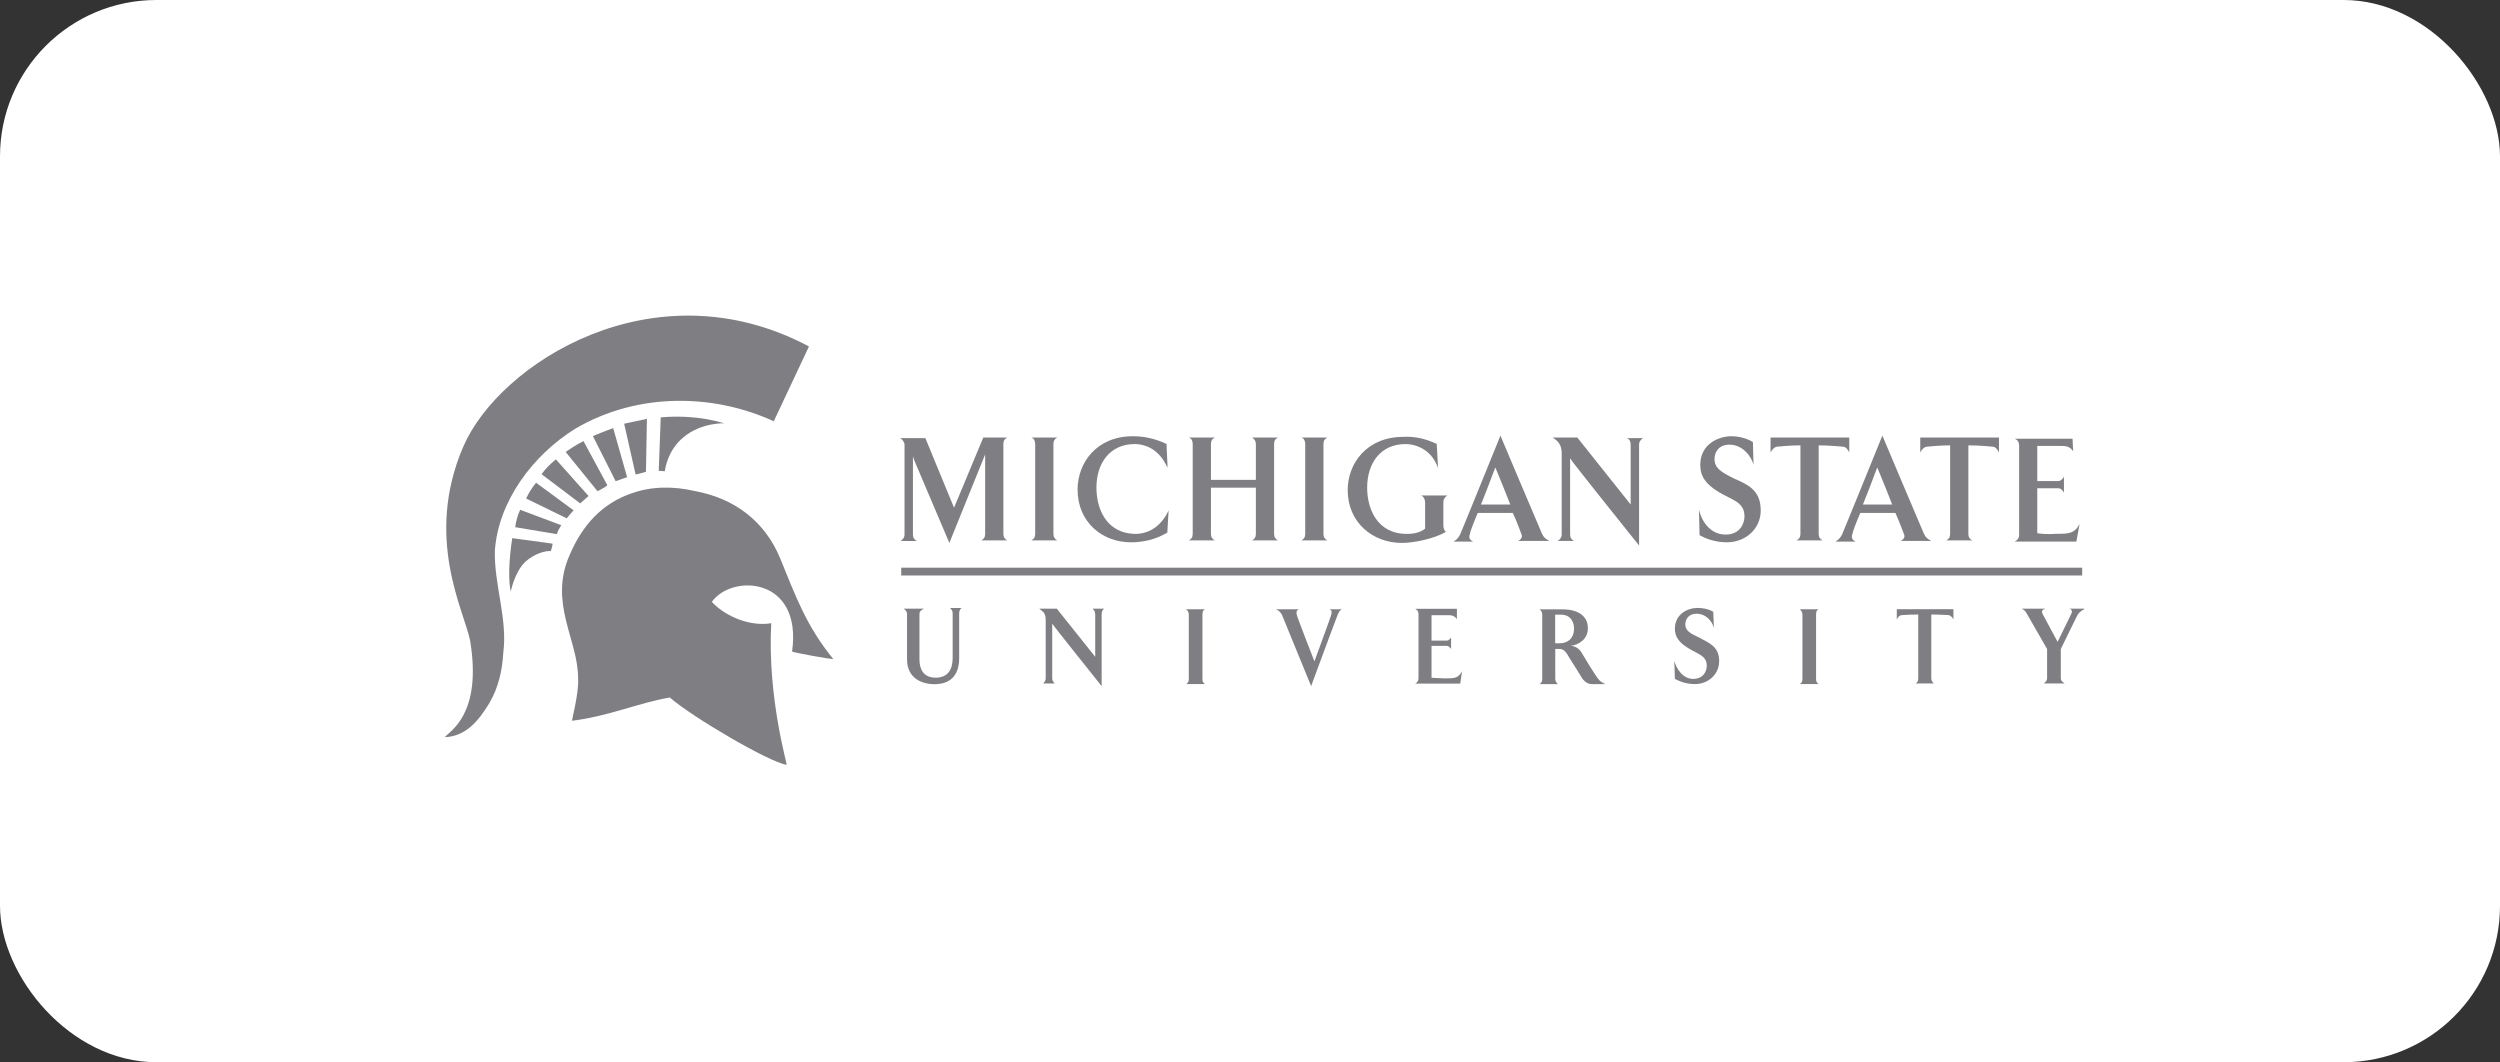 <?xml version="1.0" encoding="UTF-8"?>
<svg id="_图层_2" data-name="图层 2" xmlns="http://www.w3.org/2000/svg" viewBox="0 0 287.75 122.26">
  <rect x="0" y="0" width="287.75" height="122.26" fill="#333333" stroke="none"/>
  <defs>
    <style>
      .cls-1 {
        fill: #7f7e82;
      }

      .cls-1, .cls-2 {
        stroke-width: 0px;
      }

      .cls-2 {
        fill: #fff;
      }
    </style>
  </defs>
  <g id="_图层_1-2" data-name="图层 1">
    <rect class="cls-2" x="0" width="287.75" height="122.26" rx="18" ry="18"/>
    <g>
      <g id="g26">
        <g id="g989">
          <path id="path4" class="cls-1" d="m93.11,39.88s-2.68,5.7-4.05,8.61c-6.67-3.08-15.45-3.48-22.86.86-4.85,3.02-8.84,8.32-9.24,14.02-.11,3.82,1.48,7.92.97,11.74-.11,2.05-.57,4.05-1.6,5.81-1.25,2.05-2.68,3.82-5.13,3.93.51-.68,4.33-2.57,2.91-11.12-.68-3.42-5.3-11.8-.8-22.29,4.1-9.58,21.95-21.04,39.79-11.57Z"/>
          <path id="path6" class="cls-1" d="m72.64,56.81c2.28-.86,4.9-.86,7.35-.29,4.67.86,8.1,3.59,9.81,7.75,1.77,4.33,3.02,7.81,6.1,11.57.06.11-4.73-.74-4.73-.86,1.2-8.61-6.95-8.95-9.24-5.7,1.71,1.82,4.62,2.85,6.84,2.45-.46,8.55,1.88,16.3,1.77,16.3-2-.29-10.83-5.47-13.45-7.75-3.82.68-6.84,2.11-11.23,2.68-.11.06.8-3.19.68-4.9,0-4.45-3.42-8.67-.97-14.19,1.43-3.36,3.65-5.87,7.07-7.07Z"/>
          <g id="g24">
            <path id="path8" class="cls-1" d="m75.83,54.19c.29,0,.68.06.68.06.06-.29.34-2.45,2.17-3.93,2.05-1.71,4.67-1.6,4.67-1.6-2.62-.8-5.36-.86-7.3-.68l-.23,6.16Z"/>
            <path id="path10" class="cls-1" d="m58.96,61.94c-.4,2.57-.46,4.9-.17,6.16,0,0,.4-2.17,1.65-3.42,1.14-1.03,2.45-1.31,2.96-1.25,0,0,.29-.86.17-.86l-4.62-.63Z"/>
            <path id="path12" class="cls-1" d="m64.09,61.48c.11-.34.29-.68.51-1.03l-4.73-1.77c-.29.57-.51,1.48-.57,2l4.79.8Z"/>
            <path id="path14" class="cls-1" d="m65.23,59.66s.8-.97.8-.91l-4.33-3.19c-.46.57-.86,1.2-1.14,1.82l4.67,2.28Z"/>
            <path id="path16" class="cls-1" d="m66.77,57.95c.06-.06.97-.86.97-.86l-3.76-4.22c-.86.74-1.14,1.03-1.65,1.71l4.45,3.36Z"/>
            <path id="path18" class="cls-1" d="m68.76,56.52c0,.06,1.14-.57,1.14-.68l-2.74-5.07c-1.03.51-1.71,1.03-2.05,1.25l3.65,4.5Z"/>
            <path id="path20" class="cls-1" d="m70.87,55.38l1.31-.46-1.6-5.64c-.86.29-2.05.8-2.34.91l2.62,5.19Z"/>
            <path id="path22" class="cls-1" d="m73.15,54.59c.06.06,1.2-.29,1.2-.29l.11-6.1c-.06.06-1.43.29-2.62.57l1.31,5.81Z"/>
          </g>
        </g>
      </g>
      <g id="g82">
        <g id="g50">
          <path id="path30" class="cls-1" d="m105.83,70.66v5.24c0,.9.3,2.1,1.87,2.1,1.42,0,1.95-.97,1.95-2.25v-5.17c0-.3-.15-.45-.3-.6h1.35c-.15.07-.3.3-.3.6v5.17c0,2.17-1.2,3-2.85,3-1.42,0-3.15-.67-3.15-2.85v-5.24c0-.3-.22-.45-.37-.6h2.32c-.3.15-.52.3-.52.6Z"/>
          <path id="path32" class="cls-1" d="m126.05,70.66c0-.3-.15-.45-.3-.6h1.35c-.15.07-.3.3-.3.6v8.31s-5.69-7.11-5.69-7.19v6.29c0,.3.15.45.3.6h-1.35c.15-.15.3-.3.3-.6v-6.74q0-.52-.22-.82c-.15-.15-.3-.3-.52-.45h2.02l4.42,5.54v-4.94Z"/>
          <path id="path34" class="cls-1" d="m138.7,70.13c-.22.07-.3.3-.3.6v7.41c0,.3.07.45.3.6h-2.17c.22-.15.3-.3.3-.6v-7.41c0-.3-.15-.45-.3-.6h2.17Z"/>
          <path id="path36" class="cls-1" d="m153.23,70.73c.07-.3.07-.52-.22-.6h1.42c-.3.22-.3.3-.45.6-.22.52-3.07,8.24-3.07,8.24,0,0-3.15-7.71-3.37-8.24-.15-.22-.3-.45-.67-.6h2.62c-.3.15-.3.37-.22.67,0,.15,2.02,5.32,2.02,5.32,0,0,1.95-5.32,1.95-5.39Z"/>
          <path id="path38" class="cls-1" d="m167.69,71.26c-.22-.3-.45-.45-.9-.45h-2.02v2.92h1.8c.15,0,.37-.22.45-.37v1.35c-.07-.15-.3-.37-.45-.37h-1.8v3.67c.22,0,.97.07,1.57.07,1.05,0,1.5,0,1.95-.82l-.22,1.42h-5.17c.22-.15.37-.3.37-.6v-7.41c0-.3-.15-.45-.37-.6h4.79v1.2Z"/>
          <path id="path40" class="cls-1" d="m180.8,74.33c.82.07,1.2.67,1.35.97,0,0,1.42,2.4,1.87,2.92.22.3.75.52.75.52h-1.57c-.45,0-.82-.3-1.05-.6-.52-.82-1.05-1.72-1.5-2.4-.3-.52-.6-1.05-1.12-1.05h-.52v3.45c0,.3.15.45.3.6h-2.1c.22-.15.3-.3.3-.6v-7.41c0-.3-.15-.45-.3-.6h2.55c2.47,0,3,1.27,3,2.1.07,1.35-1.12,2.02-1.95,2.1Zm-1.8-3.59v3.3h.52c.82,0,1.65-.45,1.65-1.72,0-.6-.3-1.57-1.5-1.57-.3,0-.67,0-.67,0Z"/>
          <path id="path42" class="cls-1" d="m197.87,76.12c0,1.57-1.35,2.62-2.77,2.62-1.12,0-1.87-.37-2.32-.6l-.07-2.1c.22.9.97,2.1,2.17,2.1s1.57-.9,1.57-1.5c0-1.2-1.05-1.35-2.1-2.02-1.12-.67-1.57-1.35-1.57-2.25,0-1.72,1.5-2.4,2.62-2.4.37,0,1.2.07,1.8.45l.07,1.87c-.15-.67-.82-1.65-2.02-1.65-.9,0-1.27.67-1.27,1.2,0,.75.52,1.05,1.65,1.57,1.05.6,2.25.97,2.25,2.7h0Z"/>
          <path id="path44" class="cls-1" d="m209.33,70.13c-.22.07-.3.3-.3.6v7.41c0,.3.07.45.3.6h-2.17c.22-.15.3-.3.3-.6v-7.41c0-.3-.15-.45-.3-.6h2.17Z"/>
          <path id="path46" class="cls-1" d="m222.29,70.73v7.34c0,.3.15.45.3.6h-2.1c.22-.15.3-.3.3-.6v-7.34c-.9,0-1.87.07-1.87.07-.3,0-.52.3-.6.52v-1.2h6.52v1.2c-.07-.22-.3-.45-.52-.52-.07,0-1.12-.07-2.02-.07Z"/>
          <path id="path48" class="cls-1" d="m239.89,70.13c-.37.15-.67.45-.82.75l-1.87,3.82v3.37c0,.3.22.45.45.6h-2.4c.15-.15.37-.3.37-.6v-3.37l-2.32-4.04c-.15-.3-.3-.45-.6-.6h2.7c-.3.15-.52.22-.22.75l1.65,3.07,1.57-3.22c.15-.3.07-.52-.22-.6h1.72v.07Z"/>
        </g>
        <g id="g78">
          <path id="path52" class="cls-1" d="m113.17,50.36h2.77c-.3.15-.45.37-.45.75v10.34c0,.37.15.6.45.75h-3c.3-.15.45-.37.45-.75v-9.14l-.15.37-3.97,9.81-4.04-9.51-.15-.45v8.99c0,.37.15.6.45.75h-1.87c.22-.15.45-.37.45-.75v-10.34c0-.3-.3-.67-.52-.75h2.92l3.3,8.01,3.37-8.09Z"/>
          <path id="path54" class="cls-1" d="m121.7,50.36c-.3.15-.45.37-.45.75v10.34c0,.37.15.6.45.75h-3c.3-.15.45-.37.45-.75v-10.34c0-.37-.15-.67-.45-.75h3Z"/>
          <path id="path56" class="cls-1" d="m134.36,53.81c-1.05-2.4-2.92-2.7-3.74-2.7-2.85,0-4.42,2.17-4.42,5.02,0,2.4,1.12,5.32,4.57,5.32.75,0,2.62-.3,3.74-2.7,0-.07-.15,2.55-.15,2.55-1.35.82-2.85,1.12-4.19,1.12-3.3,0-6.14-2.32-6.14-6.07,0-3.07,2.17-6.14,6.37-6.14,1.35,0,2.62.3,3.89.9-.07,0,.15,2.77.07,2.7Z"/>
          <path id="path58" class="cls-1" d="m144.1,50.36h3c-.3.15-.45.37-.45.75v10.34c0,.37.15.6.45.75h-3c.3-.15.45-.37.45-.75v-5.32h-5.17v5.32c0,.37.15.6.45.75h-3c.3-.15.45-.37.45-.75v-10.34c0-.37-.15-.67-.45-.75h3c-.3.15-.45.37-.45.75v4.12h5.17v-4.12c0-.3-.15-.6-.45-.75Z"/>
          <path id="path60" class="cls-1" d="m152.78,50.36c-.3.15-.45.37-.45.75v10.34c0,.37.15.6.45.75h-3c.3-.15.45-.37.45-.75v-10.34c0-.37-.15-.67-.45-.75h3Z"/>
          <path id="path62" class="cls-1" d="m165.37,51.11l.15,2.77c-.82-2.4-2.92-2.77-3.74-2.77-2.85,0-4.42,2.17-4.42,5.02,0,2.4,1.12,5.32,4.57,5.32.37,0,1.35,0,2.1-.6v-3c0-.37-.15-.67-.45-.82h3c-.22.15-.45.37-.45.82v2.62c0,.37.15.67.3.75-1.42.82-3.74,1.27-5.09,1.27-3.3,0-6.22-2.32-6.22-6.07,0-3.07,2.17-6.14,6.44-6.14,1.27-.07,2.55.22,3.82.82Z"/>
          <path id="path64" class="cls-1" d="m177.5,61.44c.15.37.3.52.82.82h-3.59c.45-.22.52-.52.37-.82-.07-.15-.45-1.27-.97-2.4h-4.04c-.52,1.2-.9,2.25-.9,2.4-.15.45-.07.67.37.9h-2.25c.45-.3.6-.52.75-.82.3-.67,4.64-11.38,4.64-11.38,0,0,4.49,10.64,4.79,11.31Zm-3.67-3.37c-.75-1.95-1.72-4.27-1.72-4.27,0,0-1.12,3-1.65,4.27h3.37Z"/>
          <path id="path66" class="cls-1" d="m187.69,51.18c0-.37-.15-.67-.45-.75h1.87c-.22.15-.45.37-.45.75v11.61s-7.94-9.89-7.94-10.04v8.76c0,.37.15.6.45.75h-1.87c.22-.15.45-.37.45-.75v-9.36q0-.67-.3-1.12c-.15-.22-.37-.45-.75-.67h2.85l6.14,7.71v-6.89Z"/>
          <path id="path68" class="cls-1" d="m202.66,58.75c0,2.17-1.8,3.67-3.89,3.67-1.5,0-2.62-.52-3.15-.82l-.07-2.92c.3,1.27,1.27,2.85,3.07,2.85,1.65,0,2.17-1.27,2.17-2.1,0-1.65-1.42-1.87-2.92-2.77s-2.17-1.8-2.17-3.15c0-2.4,2.1-3.3,3.59-3.3.6,0,1.65.15,2.47.67l.07,2.62c-.22-.9-1.2-2.32-2.77-2.32-1.27,0-1.72.9-1.72,1.65,0,1.05.75,1.5,2.25,2.25,1.5.67,3.07,1.27,3.07,3.67Z"/>
          <path id="path70" class="cls-1" d="m209.33,51.26v10.19c0,.37.15.6.45.75h-3c.3-.15.45-.37.45-.75v-10.19c-1.2,0-2.62.15-2.62.15-.37,0-.67.37-.82.67v-1.72h9.06v1.72c-.15-.3-.37-.67-.75-.67-.07,0-1.57-.15-2.77-.15Z"/>
          <path id="path72" class="cls-1" d="m221.46,61.44c.15.37.3.52.82.82h-3.52c.45-.22.52-.52.37-.82-.07-.15-.45-1.27-.97-2.4h-4.04c-.52,1.2-.9,2.25-.9,2.4-.15.45-.07.67.37.9h-2.32c.45-.3.6-.52.75-.82.3-.67,4.64-11.38,4.64-11.38,0,0,4.49,10.64,4.79,11.31Zm-3.67-3.37c-.75-1.95-1.72-4.27-1.72-4.27,0,0-1.12,3-1.65,4.27h3.37Z"/>
          <path id="path74" class="cls-1" d="m226.56,51.26v10.19c0,.37.15.6.45.75h-3c.3-.15.45-.37.45-.75v-10.19c-1.2,0-2.62.15-2.62.15-.37,0-.67.37-.82.67v-1.72h9.06v1.72c-.15-.3-.37-.67-.75-.67,0,0-1.5-.15-2.77-.15Z"/>
          <path id="path76" class="cls-1" d="m238.61,51.93c-.3-.45-.67-.6-1.27-.6h-2.85v4.04h2.47c.22,0,.52-.3.6-.52v1.87c-.07-.22-.37-.52-.6-.52h-2.47v5.17c.3.07,1.35.15,2.17.07,1.42,0,2.1,0,2.7-1.12l-.37,2.02h-7.11c.3-.15.52-.37.52-.75v-10.34c0-.37-.22-.67-.52-.75h6.67l.07,1.42Z"/>
        </g>
        <rect id="rect80" class="cls-1" x="103.73" y="65.34" width="135.93" height=".9"/>
      </g>
    </g>
  </g>
</svg>